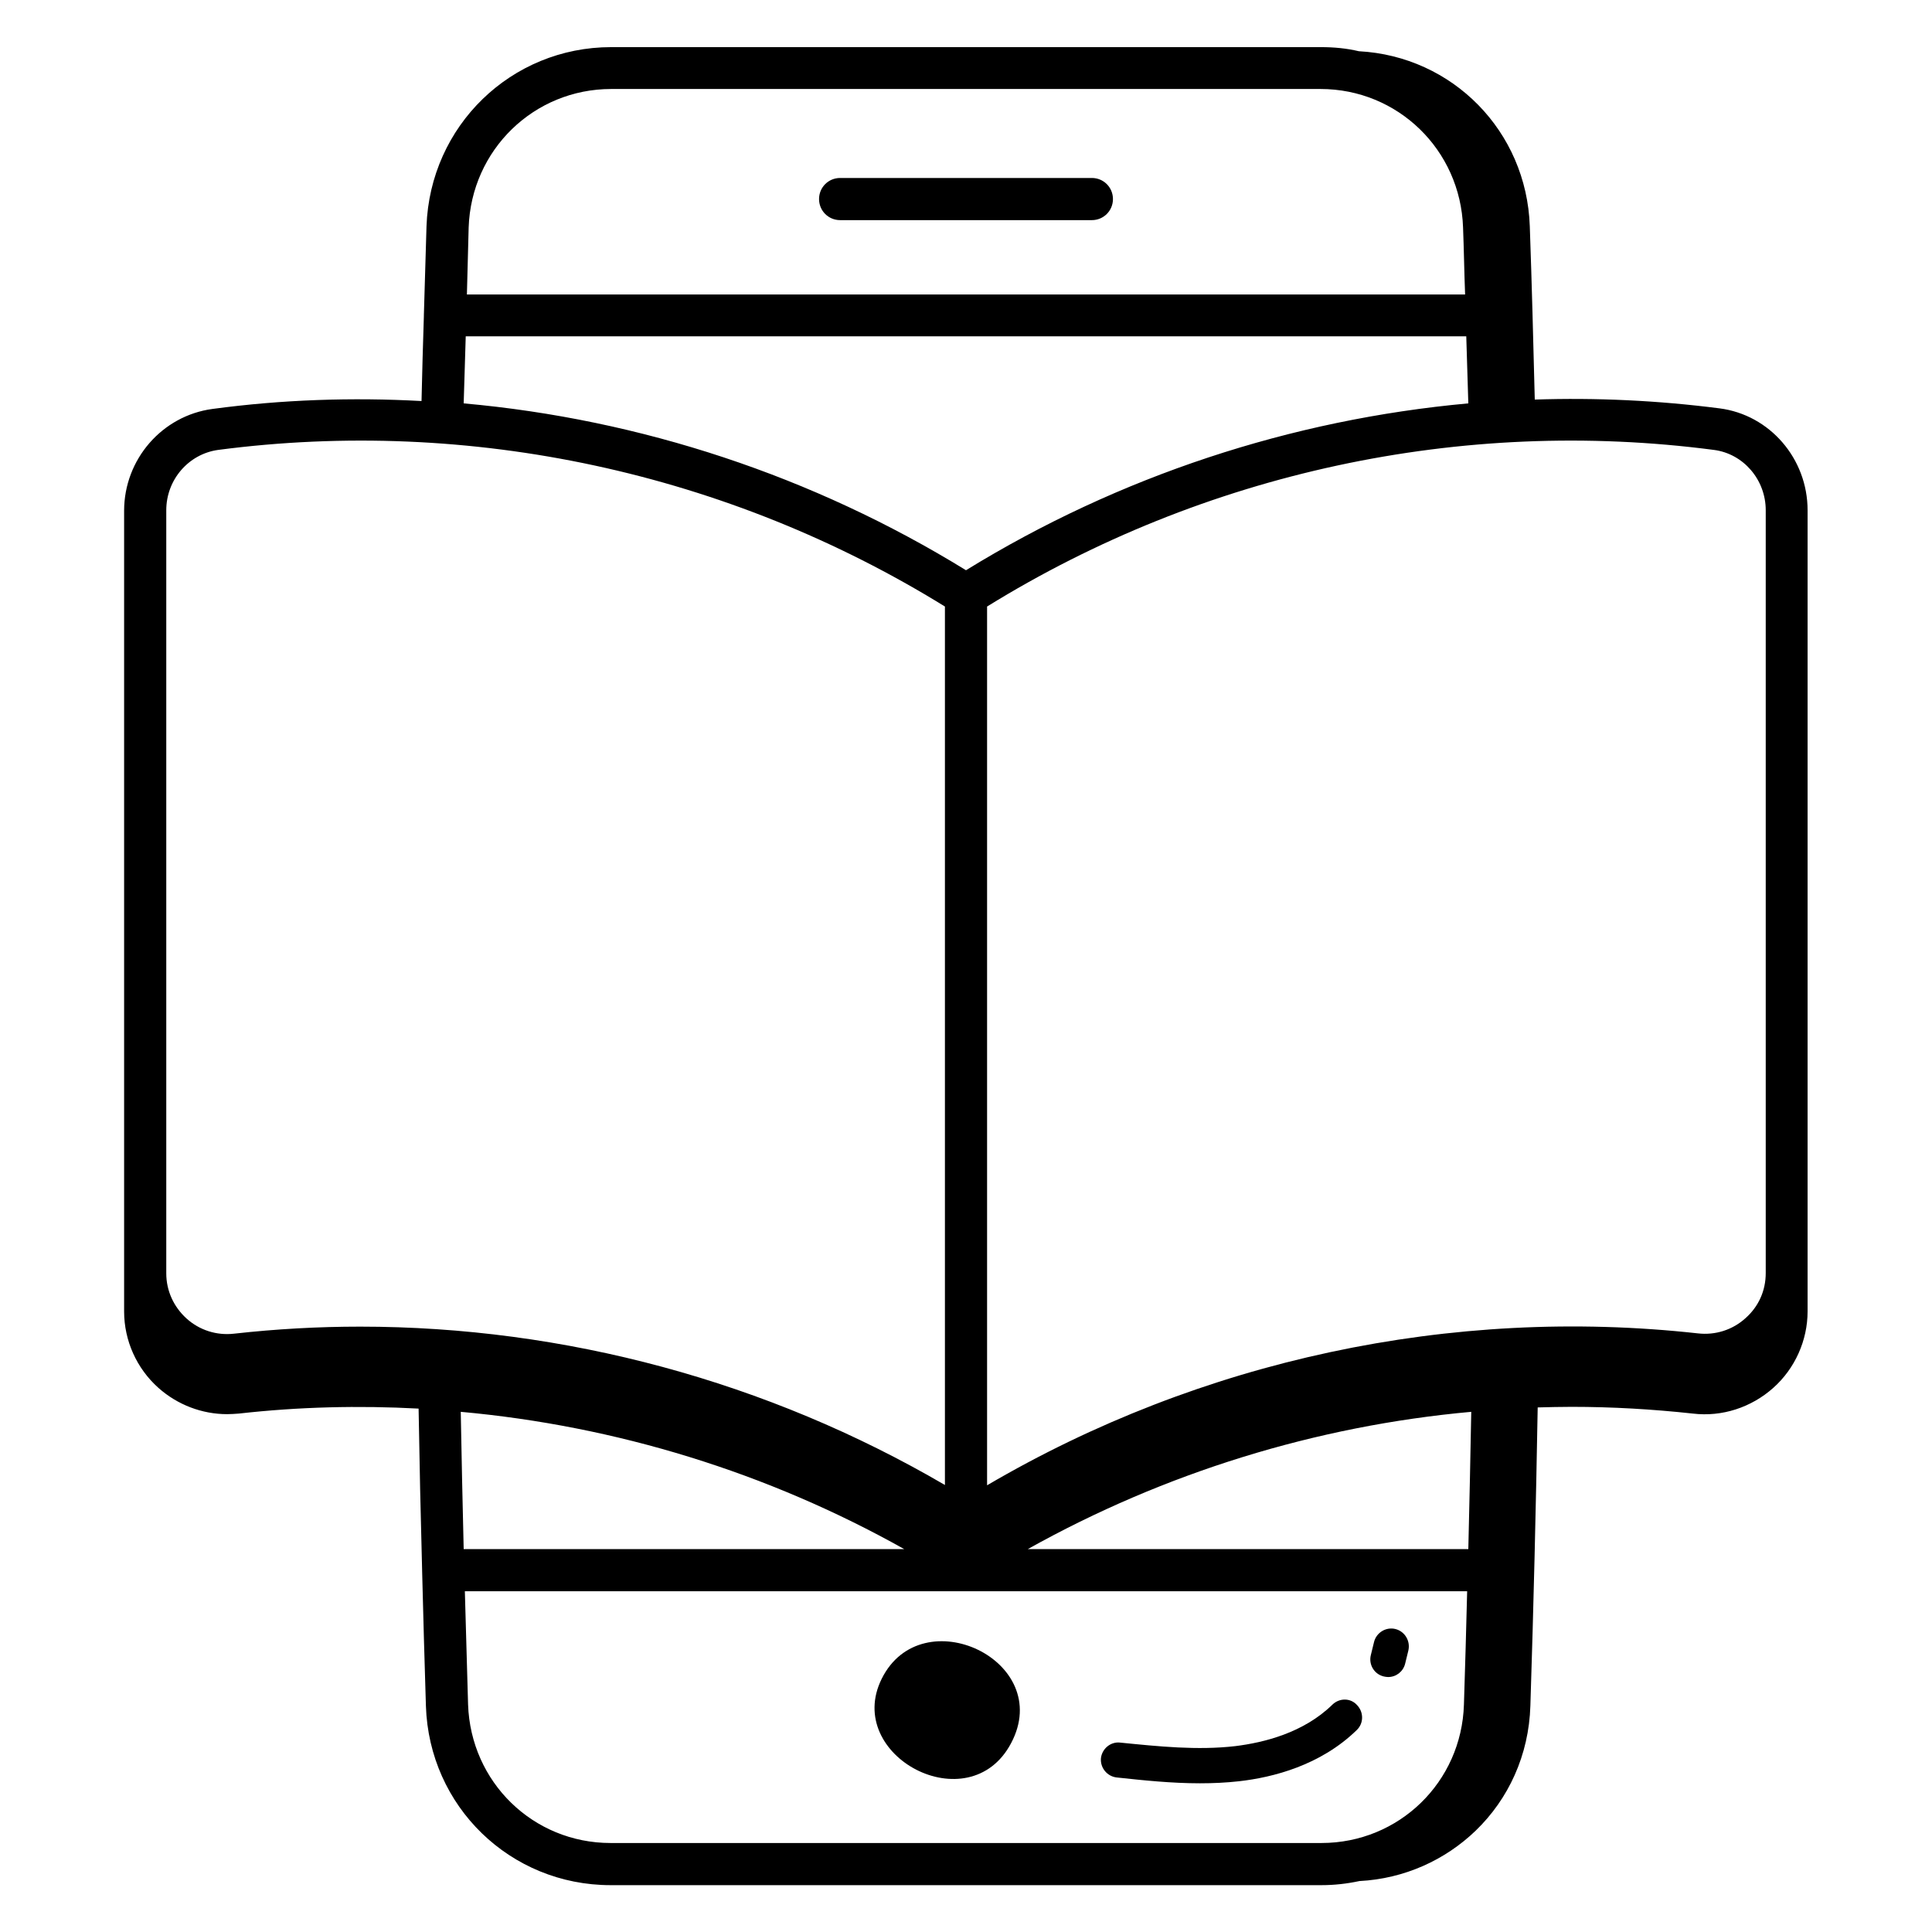 <svg id="Layer_1" enable-background="new 0 0 66 66" viewBox="0 0 66 66" xmlns="http://www.w3.org/2000/svg"><g fill="rgb(0,0,0)"><path d="m28.7 7.52h8.6c.4 0 .72-.32.72-.72s-.32-.72-.72-.72h-8.6c-.4 0-.72.32-.72.72s.32.72.72.72z"/><path d="m30.12 57.35c-1.31 2.64 2.99 4.91 4.42 2.2 1.5-2.82-3.05-4.96-4.42-2.2z"/><path d="m45.52 58.23c-.99.97-2.35 1.3-3.32 1.42-1.29.15-2.63.01-3.93-.12-.32-.04-.62.2-.66.53-.03.33.21.62.53.66.93.1 1.88.2 2.85.2.45 0 .89-.02 1.34-.07 1.15-.13 2.78-.54 4.02-1.75.24-.23.24-.61.01-.85-.22-.25-.6-.25-.84-.02z"/><path d="m47.67 55.65c-.32-.08-.65.12-.73.44l-.11.45c-.08.32.11.65.44.73.05.01.1.02.15.02.27 0 .51-.18.58-.45l.11-.45c.08-.33-.12-.66-.44-.74z"/><path d="m58.74 13.95c-2.1-.27-4.21-.37-6.31-.3-.05-1.98-.1-3.95-.17-5.92-.11-3.25-2.64-5.81-5.84-5.98-.42-.1-.85-.14-1.3-.14h-24.24c-3.42 0-6.19 2.69-6.31 6.12-.03 1.01-.06 2.02-.09 3.04v.02.01c-.03.97-.06 1.93-.08 2.9-2.37-.13-4.76-.05-7.14.27-1.72.23-3.02 1.72-3.02 3.48v1.27.04 26.04c0 1 .43 1.95 1.17 2.61.65.58 1.49.9 2.35.9.13 0 .26-.01.4-.02 2.04-.23 4.1-.28 6.14-.17.03 1.84.07 3.67.12 5.51v.01.01c.04 1.54.08 3.09.13 4.63.11 3.43 2.88 6.12 6.31 6.12h24.28c.45 0 .88-.05 1.3-.14 1.54-.08 2.93-.72 3.97-1.72 1.12-1.08 1.82-2.58 1.87-4.27.11-3.39.19-6.79.25-10.19.39-.01.77-.02 1.16-.02 1.38 0 2.76.08 4.14.23 1 .12 2-.21 2.75-.88.74-.66 1.17-1.62 1.17-2.61v-1.3-26.07c0-1.76-1.29-3.26-3.01-3.48zm-37.86-10.91h24.23c2.64 0 4.78 2.08 4.87 4.73.03.76.04 1.52.07 2.29h-34.1c.02-.76.04-1.52.06-2.29.09-2.65 2.23-4.73 4.87-4.73zm-4.97 8.45h34.18c.02.76.05 1.53.07 2.29-6.04.55-11.93 2.48-17.16 5.7-5.23-3.22-11.12-5.16-17.16-5.7.02-.76.05-1.52.07-2.29zm-3.61 33.83c-1.43 0-2.87.08-4.3.24-.6.07-1.19-.12-1.63-.52s-.69-.95-.69-1.54v-26.07c0-1.04.76-1.92 1.77-2.06 8.62-1.13 17.42.77 24.83 5.35v30.01c-6.06-3.54-12.99-5.41-19.98-5.41zm18.59 7.6h-15.05c-.04-1.56-.07-3.13-.1-4.69 5.3.48 10.48 2.07 15.15 4.69zm14.25 10.04h-24.28c-2.65 0-4.78-2.08-4.87-4.73-.04-1.29-.07-2.58-.11-3.87h34.24c-.03 1.29-.07 2.58-.11 3.87-.08 2.65-2.22 4.73-4.87 4.73zm5.02-10.04h-15.05c4.67-2.61 9.85-4.21 15.15-4.69-.03 1.56-.06 3.12-.1 4.69zm10.16-9.43c0 .6-.24 1.14-.69 1.54-.44.4-1.03.59-1.63.52-8.41-.93-16.98.91-24.28 5.19v-30.02c7.41-4.58 16.21-6.48 24.83-5.35 1.01.13 1.77 1.02 1.77 2.06z"/></g></svg>